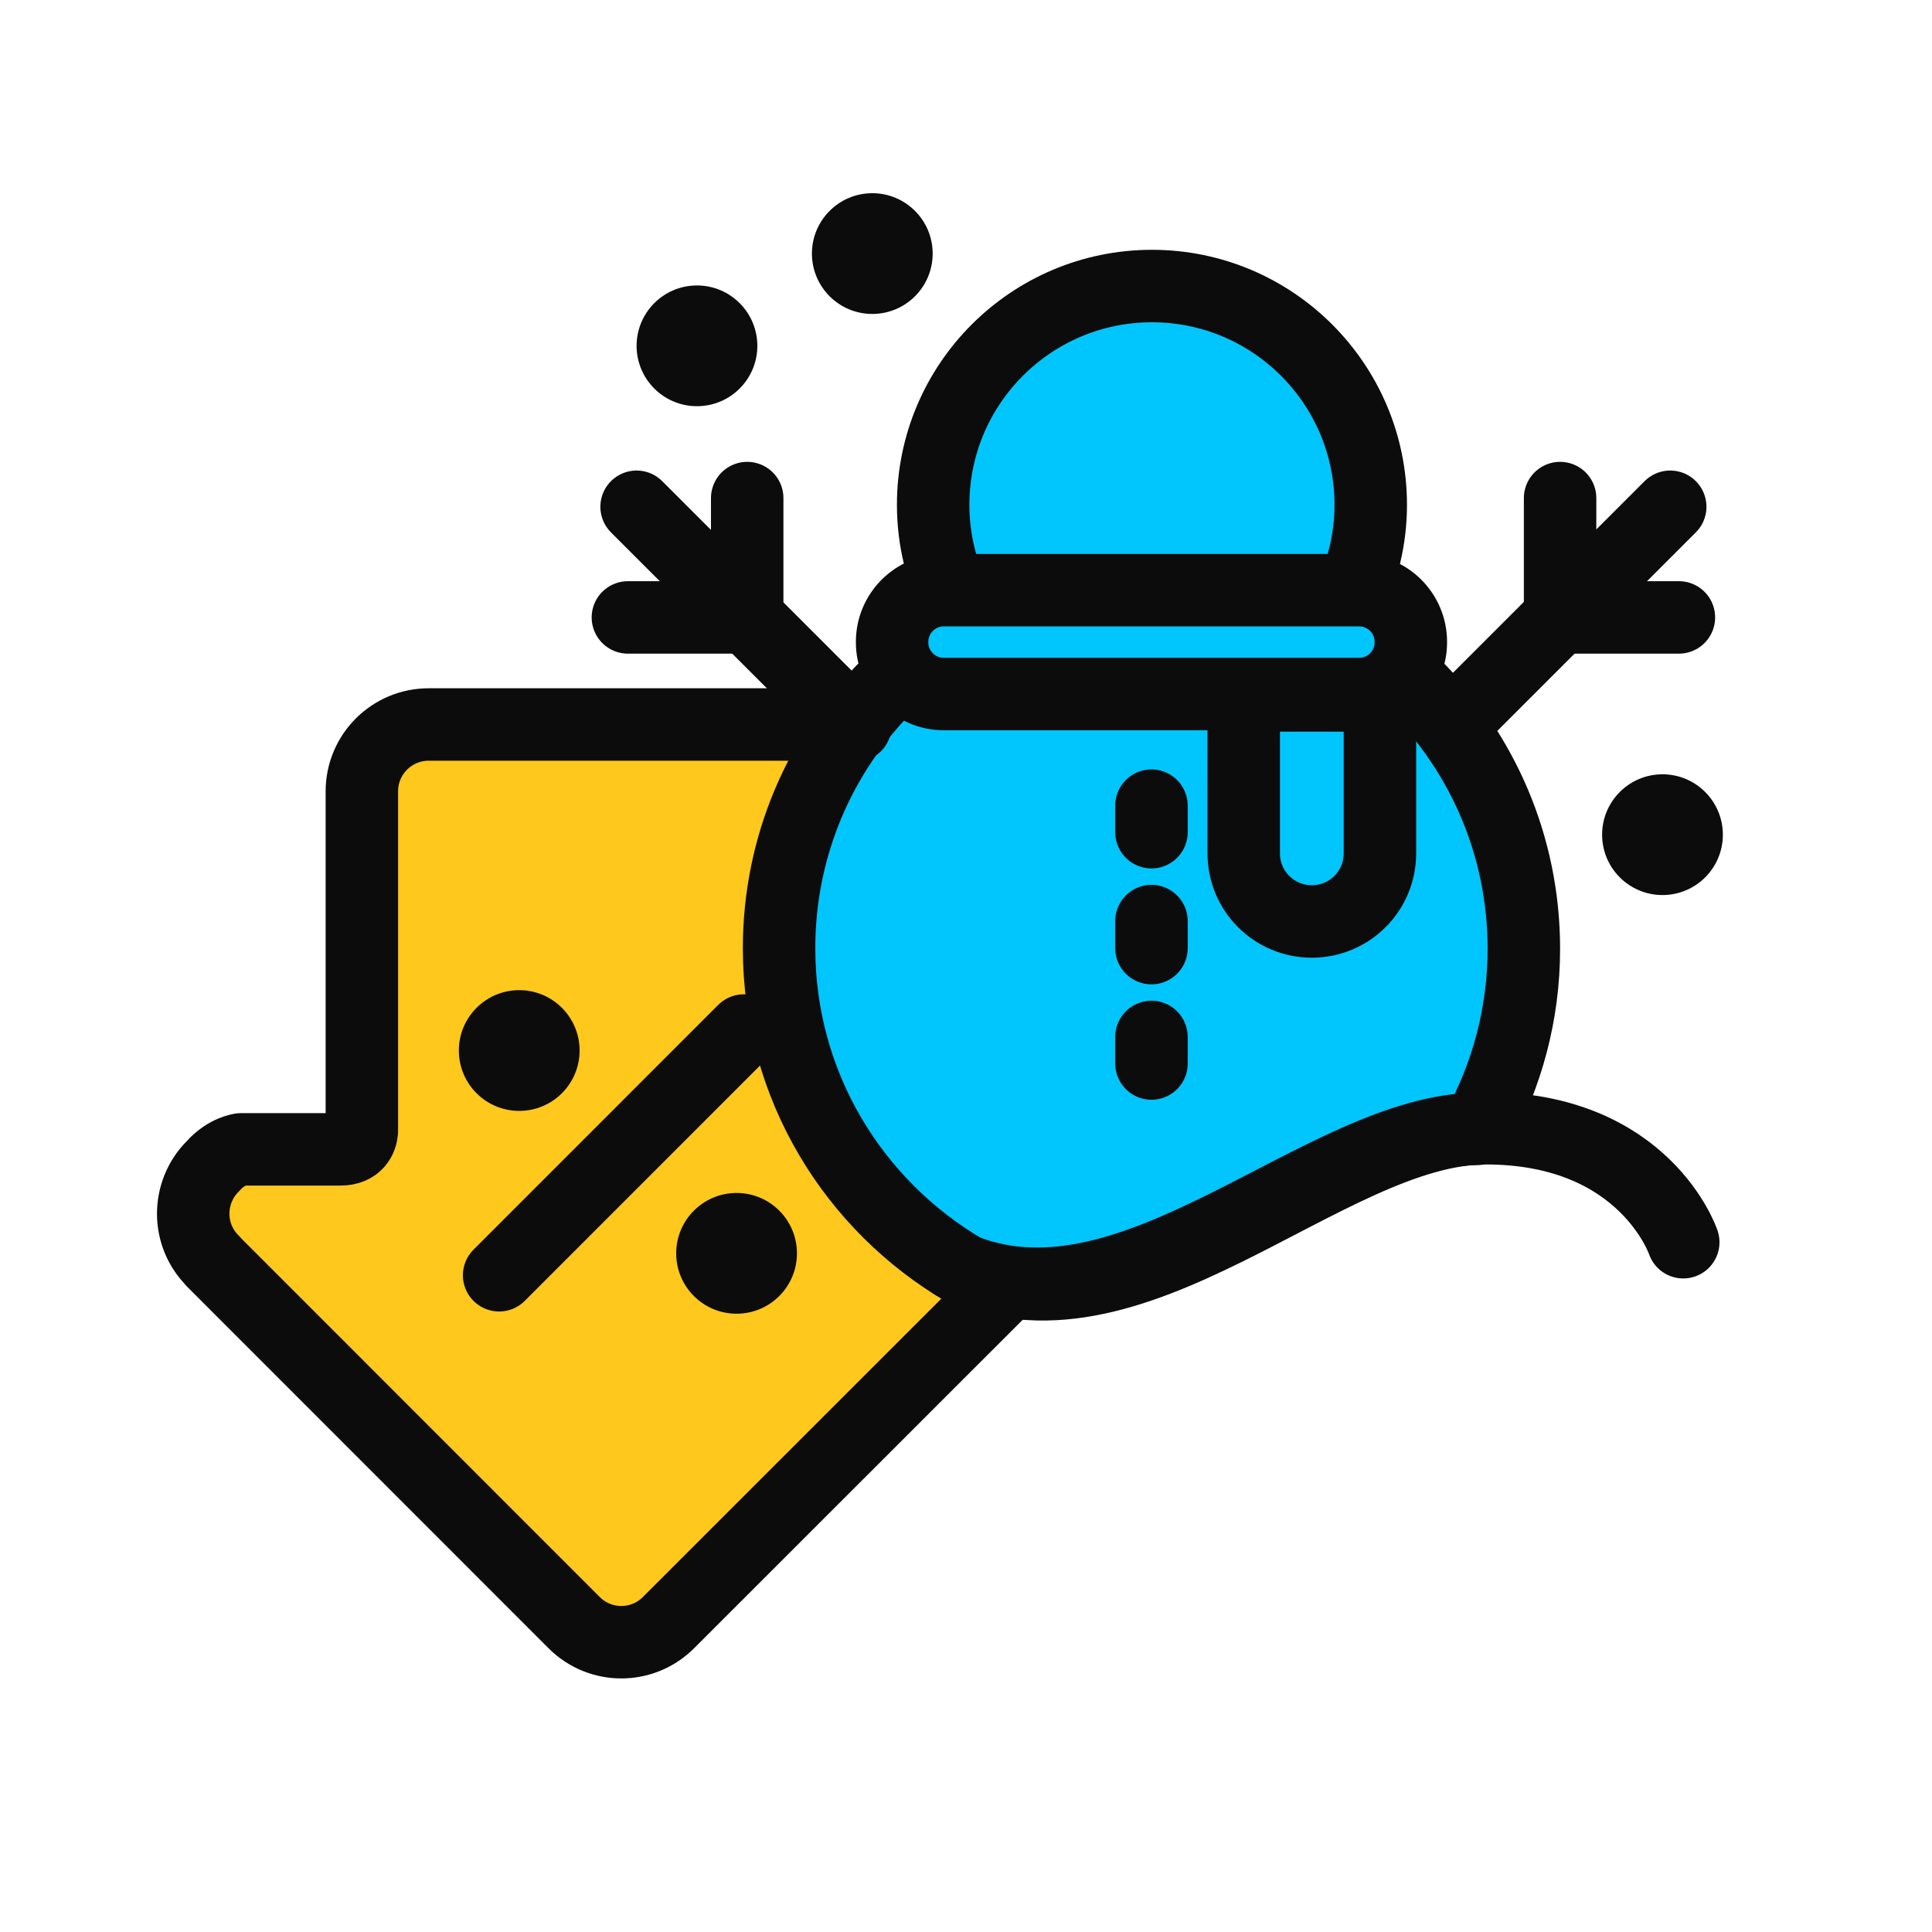 <svg width="40" height="40" viewBox="0 0 40 40" fill="none" xmlns="http://www.w3.org/2000/svg">
<path d="M4.406 26.111L11.885 33.593C12.427 34.136 13.3 34.136 13.842 33.593L21.327 26.111C21.869 25.569 21.869 24.689 21.327 24.153C21.327 24.153 21.085 23.949 20.511 23.949H18.598C18.598 23.949 18.235 23.949 18.235 23.298V16.384C18.235 15.619 17.616 15 16.851 15H8.876C8.111 15 7.492 15.619 7.492 16.384V23.42C7.479 23.566 7.397 23.796 7.046 23.796H4.993C4.993 23.796 4.687 23.828 4.406 24.147C3.865 24.689 3.865 25.569 4.406 26.105V26.111Z" fill="#FFC81C" stroke="#0C0C0C" stroke-width="1.5" stroke-linecap="round" stroke-linejoin="round"/>
<path d="M15.4 21.336L10.334 26.403" stroke="#0C0C0C" stroke-width="1.5" stroke-linecap="round"/>
<circle cx="10.75" cy="21.75" r="1.25" fill="#0C0C0C"/>
<circle cx="15.25" cy="25.949" r="1.25" fill="#0C0C0C"/>
<path d="M14.43 8.41C15.12 8.41 15.68 7.851 15.68 7.16C15.68 6.47 15.12 5.91 14.43 5.91C13.74 5.91 13.18 6.47 13.18 7.16C13.18 7.851 13.74 8.41 14.43 8.41Z" fill="#0C0C0C"/>
<path d="M34.42 18.531C35.11 18.531 35.67 17.972 35.67 17.281C35.67 16.591 35.11 16.031 34.42 16.031C33.73 16.031 33.17 16.591 33.17 17.281C33.17 17.972 33.73 18.531 34.42 18.531Z" fill="#0C0C0C"/>
<path d="M18.06 6.5C18.75 6.5 19.31 5.94 19.31 5.25C19.31 4.56 18.75 4 18.06 4C17.37 4 16.81 4.56 16.81 5.25C16.81 5.94 17.37 6.5 18.06 6.5Z" fill="#0C0C0C"/>
<path d="M34.85 25.719C34.85 25.719 34.06 23.359 30.76 23.359C27.46 23.359 23.41 27.999 19.74 26.159" stroke="#0C0C0C" stroke-width="1.5" stroke-linecap="round" stroke-linejoin="round"/>
<path d="M23.84 11.922C19.58 11.922 16.13 15.372 16.13 19.632C16.13 22.482 17.68 24.962 19.97 26.302C23.52 27.692 27.39 23.402 30.59 23.372C31.2 22.262 31.55 20.992 31.55 19.642C31.55 15.382 28.1 11.932 23.84 11.932V11.922Z" fill="#01C5FD" stroke="#0C0C0C" stroke-width="1.5" stroke-linecap="round" stroke-linejoin="round"/>
<path d="M28.38 10.452C28.38 7.952 26.35 5.922 23.85 5.922C21.35 5.922 19.32 7.952 19.32 10.452C19.32 11.892 20 13.152 21.04 13.982H26.66C27.7 13.152 28.38 11.882 28.38 10.452Z" fill="#01C5FD" stroke="#0C0C0C" stroke-width="1.5" stroke-linecap="round" stroke-linejoin="round"/>
<path d="M28.14 12.219H19.54C18.949 12.219 18.47 12.698 18.47 13.289V13.299C18.47 13.89 18.949 14.369 19.54 14.369H28.14C28.731 14.369 29.21 13.89 29.21 13.299V13.289C29.21 12.698 28.731 12.219 28.14 12.219Z" fill="#01C5FD" stroke="#0C0C0C" stroke-width="1.5" stroke-linecap="round" stroke-linejoin="round"/>
<path d="M28.57 14.398V17.668C28.57 18.448 27.94 19.078 27.16 19.078C26.38 19.078 25.75 18.448 25.75 17.668V14.398H28.57Z" fill="#01C5FD" stroke="#0C0C0C" stroke-width="1.5" stroke-linecap="round" stroke-linejoin="round"/>
<path d="M23.84 16.68V17.23" stroke="#0C0C0C" stroke-width="1.5" stroke-linecap="round" stroke-linejoin="round"/>
<path d="M23.84 19.07V19.63" stroke="#0C0C0C" stroke-width="1.5" stroke-linecap="round" stroke-linejoin="round"/>
<path d="M23.84 21.469V22.019" stroke="#0C0C0C" stroke-width="1.5" stroke-linecap="round" stroke-linejoin="round"/>
<path d="M13.18 10.492L17.71 15.022" stroke="#0C0C0C" stroke-width="1.5" stroke-linecap="round" stroke-linejoin="round"/>
<path d="M15.47 10.312V12.783H13" stroke="#0C0C0C" stroke-width="1.5" stroke-linecap="round" stroke-linejoin="round"/>
<path d="M34.58 10.492L30.05 15.022" stroke="#0C0C0C" stroke-width="1.5" stroke-linecap="round" stroke-linejoin="round"/>
<path d="M32.3 10.312V12.783H34.76" stroke="#0C0C0C" stroke-width="1.5" stroke-linecap="round" stroke-linejoin="round"/>
</svg>
